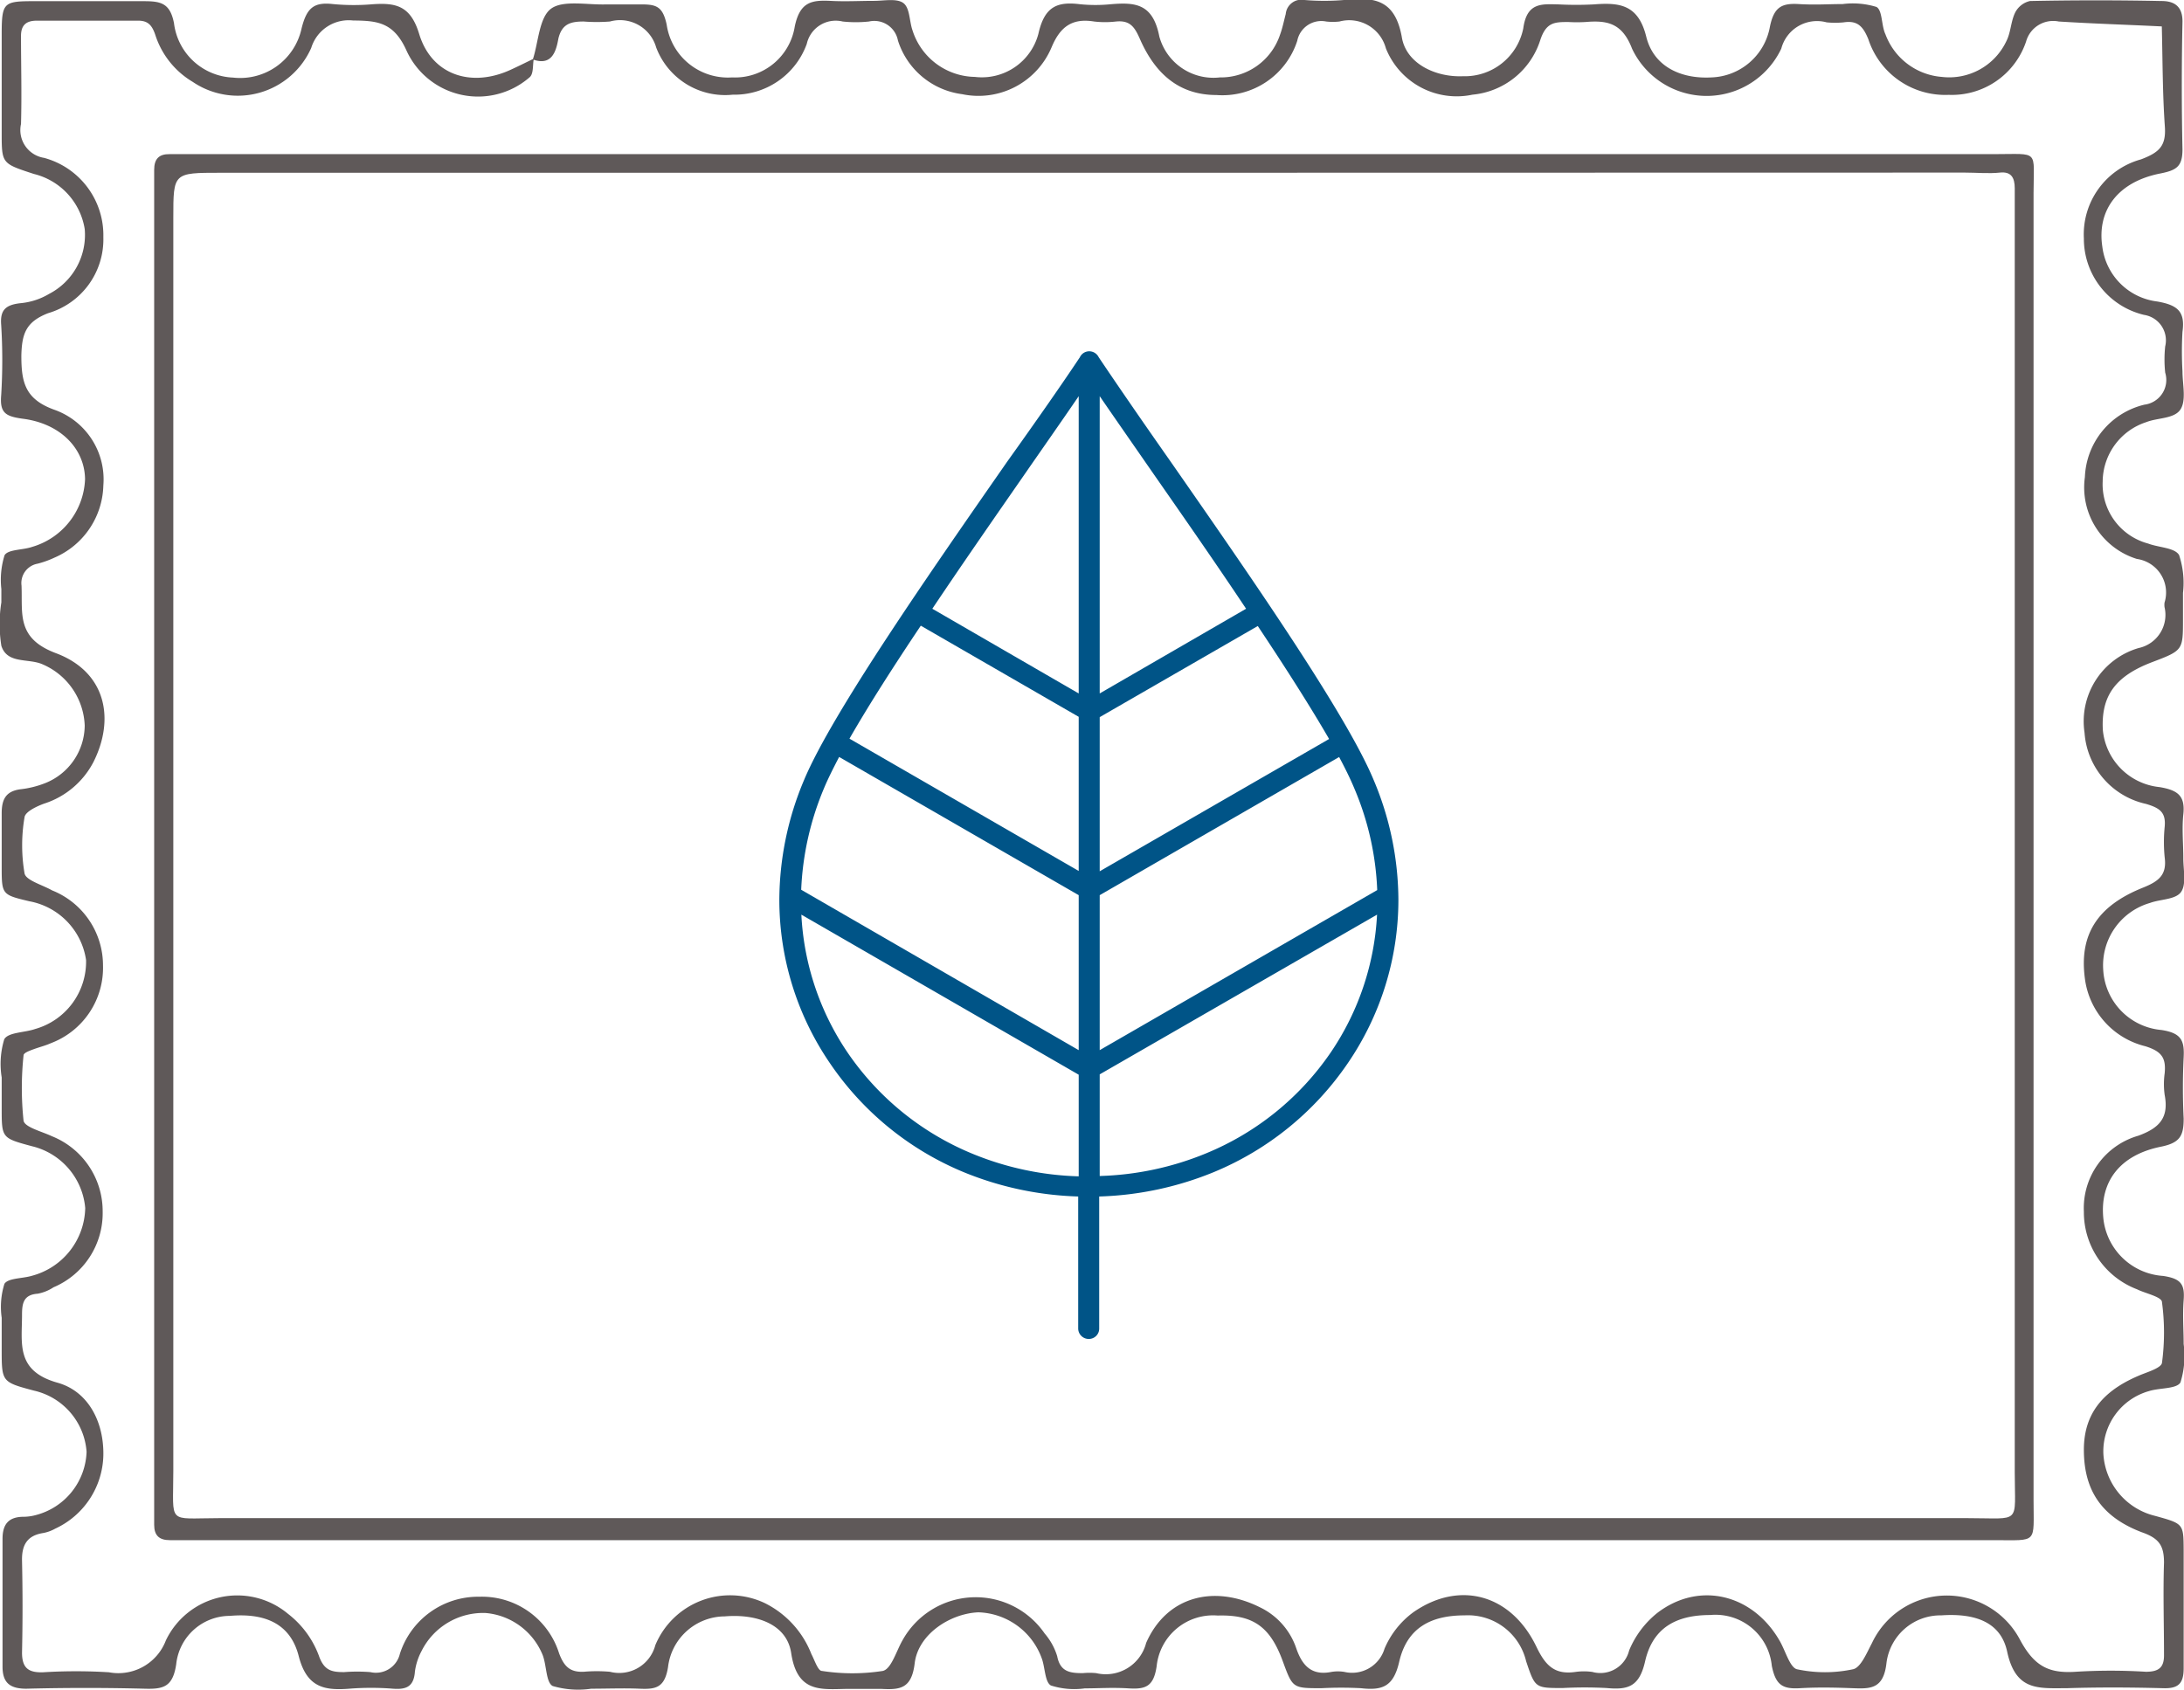 <?xml version="1.0" encoding="UTF-8"?> <svg xmlns="http://www.w3.org/2000/svg" id="Layer_1" data-name="Layer 1" viewBox="0 0 128.91 99.8"><defs><style>.cls-1{fill:#5f5959;}.cls-2{fill:#005487;fill-rule:evenodd;}</style></defs><path class="cls-1" d="M31.45,3.51c.33-1,.37-2.48,1.08-3S34.68.3,35.79.26c.69,0,1.38,0,2.07,0,.89,0,1.26.13,1.49,1.19a3.65,3.65,0,0,0,3.86,3.12,3.57,3.57,0,0,0,3.7-3C47.21.11,47.91,0,49,.05c.86.05,1.73,0,2.59,0,.59,0,1.34-.16,1.73.13s.35,1.07.54,1.61a3.93,3.93,0,0,0,3.68,2.75A3.45,3.45,0,0,0,61.29,2C61.65.39,62.39.08,63.75.25a9.12,9.12,0,0,0,1.81,0C67,.13,68.05.2,68.43,2.16A3.31,3.31,0,0,0,72,4.57a3.68,3.68,0,0,0,3.55-2.51c.15-.4.23-.82.34-1.23A.93.93,0,0,1,77,0a14,14,0,0,0,2.33,0c1.73-.18,3-.08,3.41,2.18.25,1.58,2,2.39,3.61,2.32a3.52,3.52,0,0,0,3.56-2.82C90.12.13,91,.24,92,.26a20.4,20.4,0,0,0,2.07,0c1.52-.12,2.63,0,3.1,1.91.44,1.77,2.06,2.5,3.85,2.4a3.63,3.63,0,0,0,3.45-3c.24-1.16.7-1.39,1.7-1.33s1.72,0,2.59,0a4.76,4.76,0,0,1,2,.17c.36.21.28,1.1.53,1.62a3.87,3.87,0,0,0,3.32,2.51,3.73,3.73,0,0,0,3.82-2.12c.26-.51.26-1.17.52-1.69a1.31,1.31,0,0,1,.87-.67q3.89-.08,7.77,0c.74,0,1.25.31,1.23,1.25q-.08,3.76,0,7.51c0,1-.34,1.23-1.3,1.42-2.51.49-3.76,2.17-3.43,4.33a3.72,3.72,0,0,0,3.24,3.23c1.19.21,1.66.58,1.49,1.79a20.09,20.09,0,0,0,0,2.33c0,.77.24,1.73-.13,2.27s-1.34.47-2,.73a3.72,3.72,0,0,0-2.58,3.51,3.62,3.62,0,0,0,2.68,3.66c.63.24,1.57.24,1.83.68a5.2,5.2,0,0,1,.23,2.24c0,.51,0,1,0,1.55,0,1.84,0,1.84-1.84,2.54-2.17.83-3,2-2.89,4a3.74,3.74,0,0,0,3.35,3.37c1.07.18,1.52.51,1.4,1.61-.09.86,0,1.73,0,2.59,0,.69.19,1.55-.14,2s-1.21.41-1.83.64a3.83,3.83,0,0,0-2.76,3.91,3.77,3.77,0,0,0,3.44,3.59c1.17.18,1.36.62,1.31,1.61-.06,1.2-.06,2.41,0,3.62,0,1-.2,1.43-1.34,1.66-2.43.49-3.58,2.06-3.41,4.13a3.8,3.8,0,0,0,3.54,3.5c1.06.16,1.28.5,1.21,1.43s0,1.73,0,2.59a5.24,5.24,0,0,1-.19,2.27c-.23.39-1.23.31-1.86.51a3.7,3.7,0,0,0-2.69,3.68,4,4,0,0,0,3.07,3.69c1.66.46,1.66.46,1.67,2,0,2.33,0,4.66,0,7,0,.9-.32,1.2-1.21,1.17-1.9-.05-3.8-.06-5.69,0-1.66,0-3,.18-3.51-2.12-.36-1.77-1.87-2.32-3.9-2.18a3.21,3.21,0,0,0-3.23,2.8c-.17,1.56-.95,1.54-2,1.5s-2.07-.06-3.1,0-1.44-.18-1.67-1.32a3.34,3.34,0,0,0-3.64-3c-2,0-3.39.75-3.84,2.74-.34,1.49-1,1.69-2.27,1.57a24.86,24.86,0,0,0-2.59,0c-1.63,0-1.63,0-2.16-1.58a3.53,3.53,0,0,0-3.63-2.71c-2,0-3.4.74-3.86,2.73-.34,1.49-1,1.71-2.26,1.57a22.62,22.62,0,0,0-2.33,0c-1.7,0-1.7,0-2.28-1.58-.75-2.06-1.76-2.77-3.85-2.71a3.35,3.35,0,0,0-3.6,3c-.18,1.22-.68,1.36-1.66,1.3s-1.72,0-2.58,0a4.53,4.53,0,0,1-2-.17c-.36-.2-.34-1.06-.54-1.6a4.11,4.11,0,0,0-3.74-2.72c-1.67.07-3.55,1.29-3.76,3-.18,1.53-.88,1.58-2,1.52-.61,0-1.21,0-1.82,0-1.58,0-3.1.35-3.47-2.11-.25-1.69-2-2.33-3.92-2.17a3.39,3.39,0,0,0-3.35,3c-.2,1.23-.74,1.31-1.68,1.27s-1.9,0-2.85,0a5.32,5.32,0,0,1-2.28-.16c-.4-.22-.35-1.21-.59-1.83a4,4,0,0,0-3.37-2.48,4.06,4.06,0,0,0-3.78,2.25,3.57,3.57,0,0,0-.39,1.21c-.07,1-.64,1.07-1.42,1a16.47,16.47,0,0,0-2.33,0c-1.53.13-2.62,0-3.11-1.92s-2-2.55-4.07-2.37a3.19,3.19,0,0,0-3.16,2.86c-.2,1.34-.76,1.47-1.85,1.44-2.32-.06-4.66-.06-7,0-1,0-1.41-.38-1.4-1.34,0-2.5,0-5,0-7.51,0-.83.33-1.28,1.19-1.3a2.86,2.86,0,0,0,.77-.1,4,4,0,0,0,3-3.74A4,4,0,0,0,2,82.1C.09,81.59.1,81.59.1,79.61c0-.6,0-1.2,0-1.81a4.56,4.56,0,0,1,.16-2c.21-.35,1.07-.31,1.63-.48a4.23,4.23,0,0,0,3.14-4,4.12,4.12,0,0,0-3.15-3.65C.1,67.19.1,67.19.1,65.42c0-.61,0-1.21,0-1.81a5,5,0,0,1,.15-2.25c.23-.42,1.2-.39,1.83-.61a4.13,4.13,0,0,0,3-4.07,4.14,4.14,0,0,0-3.35-3.47C.1,52.82.1,52.82.1,51.13c0-1,0-2.07,0-3.11,0-.81.23-1.3,1.09-1.42a5.71,5.71,0,0,0,1.49-.37A3.69,3.69,0,0,0,5,42.84a4.1,4.1,0,0,0-2.49-3.62c-.83-.37-2.08,0-2.43-1.09a8.18,8.18,0,0,1,0-2.57c0-.26,0-.52,0-.78a4.87,4.87,0,0,1,.19-2c.21-.35,1.07-.3,1.62-.49a4.34,4.34,0,0,0,3.13-4C5,26.5,3.58,25,1.33,24.72c-1-.14-1.35-.34-1.26-1.39a33.63,33.63,0,0,0,0-4.14C0,18.33.3,18,1.21,17.9a4,4,0,0,0,1.69-.55A3.92,3.92,0,0,0,5,13.52a4,4,0,0,0-3-3.25C.11,9.65.1,9.67.1,7.84s0-4,0-5.95C.11.23.23.08,1.76.07c2.25,0,4.49,0,6.73,0,1,0,1.55.11,1.78,1.3a3.66,3.66,0,0,0,3.48,3.21,3.71,3.71,0,0,0,4.05-2.9C18.1.48,18.51.11,19.65.24A13,13,0,0,0,22,.25C23.35.16,24.23.32,24.74,2c.74,2.45,3.1,3.19,5.42,2.11.46-.21.9-.43,1.35-.65-.08.38,0,.92-.27,1.12A4.64,4.64,0,0,1,24,3c-.75-1.68-1.71-1.78-3.16-1.79a2.31,2.31,0,0,0-2.47,1.62,4.74,4.74,0,0,1-7,2,5,5,0,0,1-2.2-2.76c-.2-.6-.45-.86-1.05-.85-2,0-4,0-5.95,0-.64,0-.94.28-.93.93,0,1.72.05,3.45,0,5.17a1.66,1.66,0,0,0,1.36,2A4.73,4.73,0,0,1,6.1,14a4.54,4.54,0,0,1-3.26,4.49C1.53,19,1.29,19.7,1.26,21c0,1.6.23,2.59,2,3.21A4.36,4.36,0,0,1,6.1,28.66a4.77,4.77,0,0,1-2.88,4.26,5.66,5.66,0,0,1-1,.36,1.16,1.16,0,0,0-.95,1.29c.07,1.66-.32,3.12,2.05,4C6.28,39.69,6.79,42.47,5.51,45a5,5,0,0,1-2.89,2.44c-.45.16-1.12.48-1.17.8a9.81,9.81,0,0,0,0,3.33c.09.41,1.05.67,1.63,1a4.77,4.77,0,0,1,3,4.42A4.76,4.76,0,0,1,3,61.59c-.31.14-.64.22-1,.35s-.61.24-.61.37a18.34,18.34,0,0,0,0,3.85c.06.39,1.08.64,1.67.92a4.77,4.77,0,0,1,3,4.45A4.75,4.75,0,0,1,3.16,76a2.52,2.52,0,0,1-.94.38c-.84.06-.92.58-.92,1.25,0,1.68-.38,3.3,2.08,4,1.82.5,2.76,2.31,2.72,4.3a4.89,4.89,0,0,1-2.84,4.32,2.3,2.3,0,0,1-.72.26c-.94.15-1.26.71-1.24,1.63q.06,2.72,0,5.43c0,.92.39,1.19,1.25,1.16a31.39,31.39,0,0,1,3.88,0,3,3,0,0,0,3.36-1.88A4.67,4.67,0,0,1,17,95.28a5.58,5.58,0,0,1,1.81,2.44c.31.91.76,1,1.5,1a10,10,0,0,1,1.55,0,1.45,1.45,0,0,0,1.74-1.07,4.85,4.85,0,0,1,4.7-3.38A4.77,4.77,0,0,1,33,97.61c.3.8.66,1.12,1.45,1.09a8.91,8.91,0,0,1,1.55,0,2.2,2.2,0,0,0,2.68-1.57,4.78,4.78,0,0,1,6.47-2.48,5.64,5.64,0,0,1,2.74,3c.19.36.39,1,.62,1a11.73,11.73,0,0,0,3.6,0c.5-.12.79-1.16,1.15-1.79a4.94,4.94,0,0,1,8.4-.42,3.71,3.71,0,0,1,.74,1.34c.18.94.78,1,1.52,1a4.07,4.07,0,0,1,.78,0A2.46,2.46,0,0,0,67.65,97c1.21-2.76,4-3.46,6.71-2.11a4.16,4.16,0,0,1,2.16,2.45c.35,1,.9,1.6,2.06,1.37a2.27,2.27,0,0,1,.78,0,2,2,0,0,0,2.36-1.37,5.17,5.17,0,0,1,1.71-2.16c2.72-1.89,5.78-1.06,7.27,2.07.54,1.12,1.09,1.63,2.29,1.46a3.55,3.55,0,0,1,1,0,1.75,1.75,0,0,0,2.17-1.27,5.54,5.54,0,0,1,1.67-2.22c2.48-1.89,5.65-1.1,7.23,1.68.33.58.59,1.54,1,1.65a7.9,7.9,0,0,0,3.32,0c.46-.1.82-1,1.11-1.54a4.88,4.88,0,0,1,8.74-.2c.83,1.54,1.67,2,3.29,1.89a33.63,33.63,0,0,1,4.14,0c.76,0,1.08-.25,1.07-1,0-1.81-.06-3.63,0-5.44,0-1-.28-1.44-1.32-1.8C124,89.54,123,87.94,123,85.59s1.38-3.61,3.38-4.43c.45-.18,1.19-.41,1.23-.7a13.42,13.42,0,0,0,0-3.58c0-.32-1-.52-1.47-.76A4.87,4.87,0,0,1,123,71.54a4.45,4.45,0,0,1,3.22-4.49c1.26-.46,1.8-1.08,1.55-2.4a4.64,4.64,0,0,1,0-1.29c.08-.88-.15-1.28-1.14-1.59a4.73,4.73,0,0,1-3.57-4c-.34-2.56.7-4.27,3.42-5.36.92-.37,1.43-.74,1.29-1.79a9.12,9.12,0,0,1,0-1.81c.08-.86-.3-1.11-1.11-1.35a4.63,4.63,0,0,1-3.62-4.2,4.51,4.51,0,0,1,3.19-5,2,2,0,0,0,1.53-2.42,1.13,1.13,0,0,1,0-.26A2,2,0,0,0,126.13,33a4.42,4.42,0,0,1-3.07-4.83,4.58,4.58,0,0,1,3.52-4.28A1.47,1.47,0,0,0,127.8,22a7.3,7.3,0,0,1,0-1.55,1.52,1.52,0,0,0-1.25-1.86A4.62,4.62,0,0,1,123,14.08a4.59,4.59,0,0,1,3.37-4.67c1.08-.41,1.49-.79,1.41-1.94-.14-2-.13-3.94-.18-5.91-2-.1-4-.16-6.08-.29a1.66,1.66,0,0,0-1.93,1.18,4.62,4.62,0,0,1-4.57,3.15,4.77,4.77,0,0,1-4.74-3.28c-.32-.79-.66-1.12-1.46-1a5.16,5.16,0,0,1-1,0,2.18,2.18,0,0,0-2.68,1.55,4.87,4.87,0,0,1-8.81,0c-.58-1.51-1.46-1.68-2.75-1.57a8.85,8.85,0,0,1-1,0c-.81,0-1.32,0-1.67,1.08a4.65,4.65,0,0,1-4,3.21A4.5,4.5,0,0,1,81.8,2.85a2.24,2.24,0,0,0-2.74-1.58,3.39,3.39,0,0,1-.78,0,1.45,1.45,0,0,0-1.71,1.14,4.64,4.64,0,0,1-4.77,3.2c-2.31,0-3.66-1.38-4.5-3.27-.33-.76-.6-1.15-1.43-1.07a5.57,5.57,0,0,1-1.29,0c-1.29-.21-2,.3-2.51,1.52a4.68,4.68,0,0,1-5.28,2.77A4.59,4.59,0,0,1,53,2.39a1.42,1.42,0,0,0-1.71-1.12,7.3,7.3,0,0,1-1.55,0,1.75,1.75,0,0,0-2.12,1.32,4.54,4.54,0,0,1-4.37,3,4.35,4.35,0,0,1-4.52-2.79A2.22,2.22,0,0,0,36,1.27a10,10,0,0,1-1.55,0c-.77,0-1.28.14-1.49,1C32.83,3,32.59,3.92,31.45,3.51Z" transform="translate(0 0)"></path><path class="cls-1" d="M64.89,9.1H117.7c2.71,0,2.33-.3,2.33,2.31q0,38.58,0,77.14c0,2.62.28,2.38-2.32,2.38H11.32c-.43,0-.86,0-1.29,0-.65,0-.93-.29-.93-.91V11.58c0-.52,0-1,0-1.55,0-.66.29-.94.92-.93H64.89Zm-.4,1.1H13c-2.77,0-2.77,0-2.77,2.65q0,37,0,74c0,3.21-.4,2.78,2.68,2.78q51.63,0,103.25,0c3.18,0,2.76.41,2.76-2.7q0-37.12,0-74.26c0-.52,0-1,0-1.55,0-.66-.23-1-.88-.93s-1.38,0-2.07,0Z" transform="translate(0 0)"></path><path class="cls-2" d="M63.67,23.39c-.92,1.35-2,2.89-3.15,4.55-1.74,2.51-3.67,5.28-5.49,8l8.64,5V23.39Zm0,29.46L49.53,44.69c-.36.69-.67,1.31-.89,1.84a17.26,17.26,0,0,0-1.35,6L63.67,62V52.85ZM50.14,43.61c1.1-1.92,2.58-4.24,4.21-6.67l9.32,5.38v9.1L50.14,43.61ZM47.3,54l16.37,9.45v6a17.73,17.73,0,0,1-6.31-1.35A16.53,16.53,0,0,1,50,62.1,15.93,15.93,0,0,1,47.3,54Zm17.61-2.56,13.54-7.81c-1.11-1.92-2.59-4.24-4.21-6.67l-9.33,5.38v9.1Zm14.14-6.73c.37.69.67,1.31.89,1.84a17,17,0,0,1,1.35,6L64.91,62V52.85l14.14-8.16Zm-14.14-3.8V23.39c.92,1.34,2,2.89,3.15,4.55,1.74,2.5,3.68,5.28,5.49,8l-8.64,5ZM81.28,54,64.91,63.43v6a17.73,17.73,0,0,0,6.31-1.35,16.51,16.51,0,0,0,7.33-5.95A15.92,15.92,0,0,0,81.28,54ZM63.74,21.09a.61.61,0,0,1,.55-.35.62.62,0,0,1,.56.35c1,1.49,2.51,3.69,4.23,6.14,4.53,6.51,10.36,14.87,12,18.82a18.3,18.3,0,0,1,1.46,7.09,17.09,17.09,0,0,1-3,9.65,17.8,17.8,0,0,1-7.87,6.4,19.28,19.28,0,0,1-6.79,1.45v7.79a.61.61,0,0,1-.62.62.62.62,0,0,1-.62-.62V70.64a19.28,19.28,0,0,1-6.79-1.45A17.72,17.72,0,0,1,49,62.79a17.1,17.1,0,0,1-3-9.65,18.3,18.3,0,0,1,1.46-7.09c1.65-3.95,7.48-12.31,12-18.81C61.22,24.78,62.75,22.58,63.74,21.09Z" transform="translate(0 0)"></path></svg> 